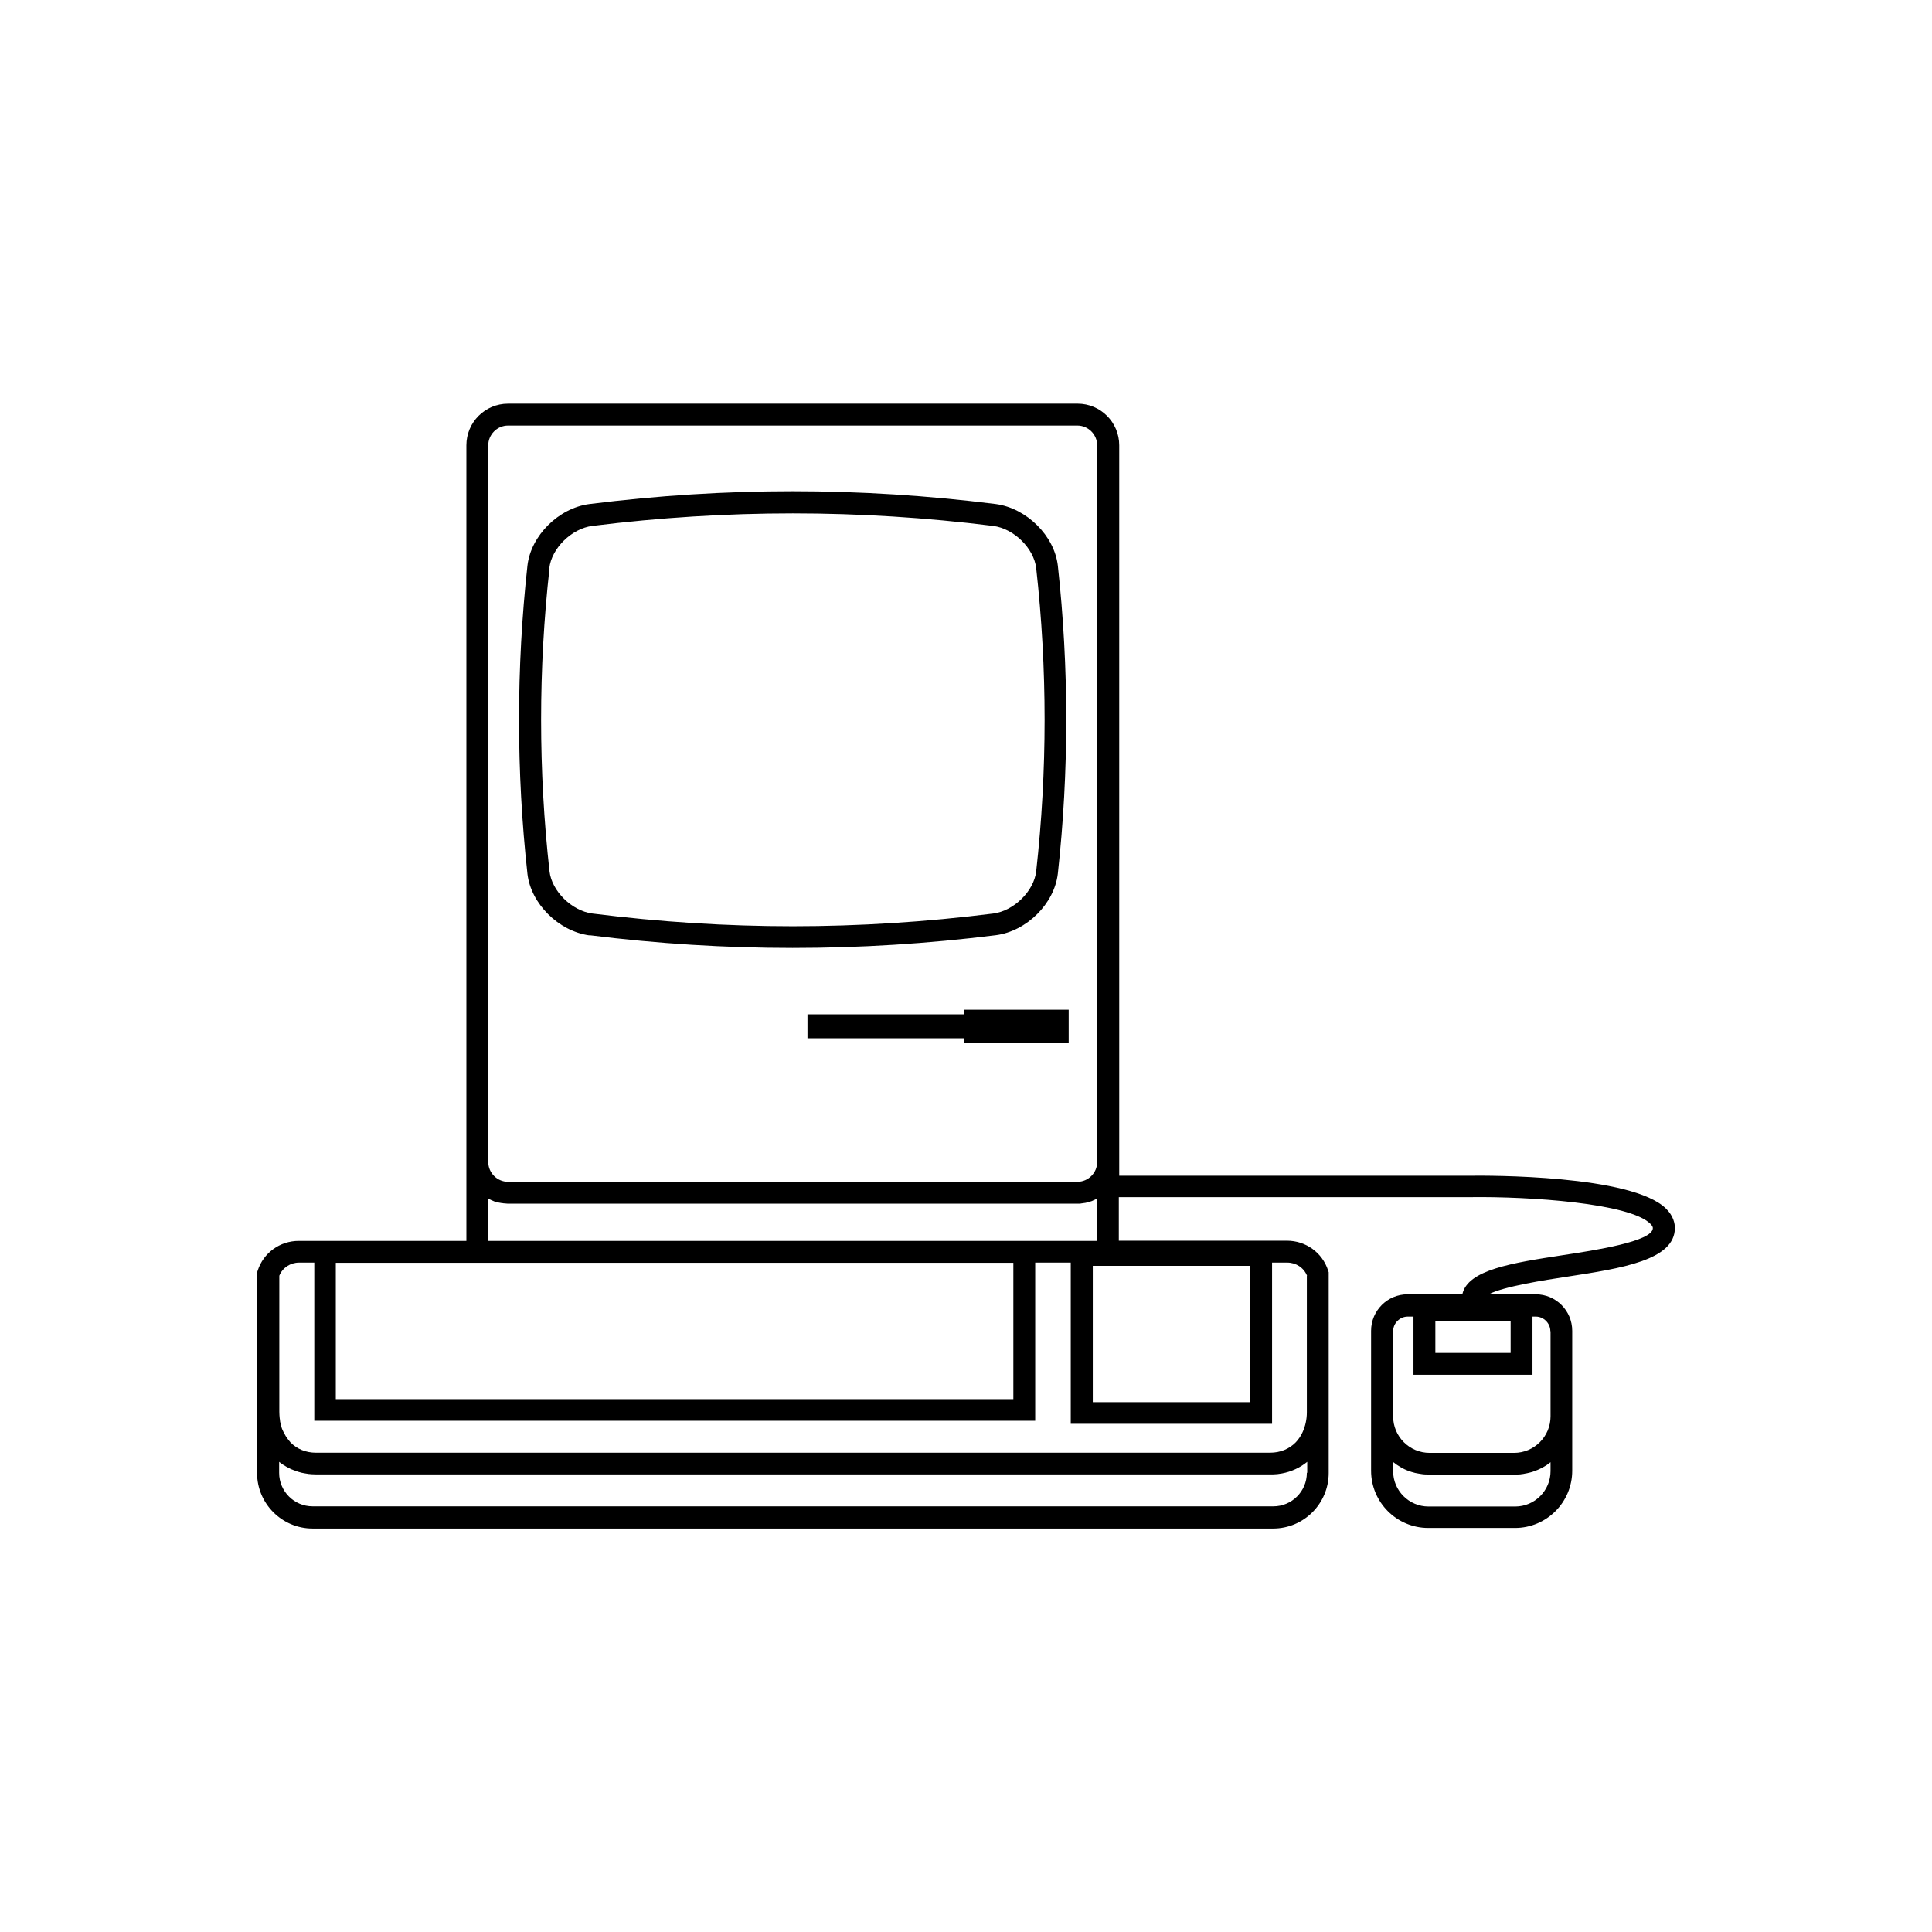 <?xml version="1.0" encoding="UTF-8"?>
<!-- Uploaded to: ICON Repo, www.svgrepo.com, Generator: ICON Repo Mixer Tools -->
<svg fill="#000000" width="800px" height="800px" version="1.1" viewBox="144 144 512 512" xmlns="http://www.w3.org/2000/svg">
 <path d="m300.2 391.84c18.137 2.266 35.973 3.375 53.855 3.375 17.887 0 35.719-1.109 53.855-3.375 8.16-1.059 15.516-8.363 16.426-16.324 2.973-27.105 2.973-54.562 0-81.617-0.906-7.91-8.262-15.215-16.426-16.324-36.223-4.535-71.441-4.535-107.71 0-8.16 1.059-15.516 8.363-16.426 16.324-2.973 27.105-2.973 54.562 0 81.668 0.906 7.91 8.262 15.215 16.426 16.324zm-10.629-97.285c0.605-5.238 5.894-10.48 11.387-11.184 17.887-2.215 35.52-3.324 53.152-3.324 17.633 0 35.266 1.109 53.102 3.324 5.492 0.707 10.781 5.945 11.387 11.184 2.973 26.652 2.973 53.707 0 80.359-0.605 5.238-5.894 10.48-11.387 11.184-35.719 4.484-70.484 4.484-106.2 0-5.492-0.707-10.781-5.945-11.387-11.184-2.973-26.652-2.973-53.707 0-80.359zm109.98 117.04h27.66v8.766h-27.66v-1.211h-41.562v-6.348h41.562v-1.211zm188.32 57.988c0-1.359-0.402-3.375-2.367-5.289-9.07-8.969-47.457-8.766-51.742-8.715h-93.156v-193.57c0-6.098-4.938-11.035-11.035-11.035l-150.94 0.004c-6.098 0-11.035 4.938-11.035 11.035v210.84l-44.434-0.004c-4.988 0-9.371 3.176-10.883 7.91l-0.152 0.453v36.98 0.805 15.367c0 8.113 6.602 14.711 14.711 14.711h254.57c8.113 0 14.711-6.602 14.711-14.711v-53.203l-0.152-0.453c-1.512-4.734-5.894-7.91-10.883-7.91h-44.586v-11.539h93.203c15.469-0.203 42.117 1.562 47.66 7.055 0.656 0.656 0.656 1.008 0.656 1.16 0 3.527-15.516 5.894-23.832 7.152-13.453 2.066-25.242 3.879-26.652 10.379h-14.508c-5.34 0-9.672 4.332-9.672 9.672v37.082c0 8.363 6.801 15.164 15.164 15.164h22.973c8.363 0 15.164-6.801 15.164-15.164v-37.082c0-5.34-4.332-9.672-9.672-9.672h-12.445c3.828-2.066 15.164-3.828 20.555-4.637 14.812-2.266 28.766-4.434 28.766-12.949zm-314.48-207.57c0-2.871 2.367-5.238 5.238-5.238h150.89c2.871 0 5.238 2.367 5.238 5.238l0.004 189.94c0 2.871-2.367 5.238-5.238 5.238h-150.89c-2.871 0-5.238-2.367-5.238-5.238zm-5.793 216.64h144.95v36.125h-179.56v-36.125zm222.73 55.672c0 4.887-3.981 8.867-8.867 8.867h-254.62c-4.887 0-8.867-3.981-8.867-8.867v-2.922c0.352 0.301 0.707 0.555 1.109 0.805 0.102 0.051 0.203 0.152 0.352 0.203 0.301 0.203 0.555 0.352 0.855 0.504 0.152 0.102 0.301 0.152 0.504 0.25 0.25 0.152 0.504 0.25 0.805 0.352 0.203 0.102 0.352 0.152 0.555 0.203 0.25 0.102 0.504 0.203 0.805 0.301 0.203 0.051 0.352 0.102 0.555 0.152 0.301 0.102 0.555 0.152 0.855 0.203 0.203 0 0.352 0.102 0.555 0.102 0.301 0.051 0.656 0.102 0.957 0.152 0.152 0 0.301 0 0.504 0.051 0.504 0 0.957 0.051 1.461 0.051h252.81c0.504 0 1.008 0 1.512-0.051h0.203c0.453-0.051 0.906-0.152 1.359-0.203 2.469-0.453 4.785-1.512 6.699-3.074v2.871zm0-52.195v36.125c0 1.914-0.402 3.68-1.109 5.238-0.453 1.008-1.059 1.914-1.812 2.719-1.762 1.812-4.133 2.769-6.801 2.769l-252.86 0.004c-2.672 0-5.039-0.957-6.801-2.769-0.453-0.555-0.855-1.059-1.211-1.613-0.102-0.152-0.203-0.352-0.301-0.555-0.25-0.402-0.453-0.855-0.656-1.309-0.102-0.203-0.152-0.453-0.203-0.656-0.152-0.453-0.25-0.906-0.352-1.41 0-0.25-0.051-0.555-0.102-0.805-0.051-0.555-0.102-1.109-0.102-1.715v-36.074c0.855-2.117 2.922-3.477 5.238-3.477h4.031v41.918h191.05v-41.918h9.422v42.723h53.352v-42.723h4.031c2.316 0 4.383 1.359 5.238 3.477zm-56.73-2.672h41.715v36.125h-41.715zm-15.266-6.602-144.95 0.004v-11.184h0.102c0.352 0.203 0.656 0.352 1.008 0.504 0.102 0 0.25 0.102 0.352 0.152 0.25 0.102 0.555 0.203 0.805 0.25 0.152 0 0.301 0.102 0.453 0.102 0.301 0.051 0.555 0.102 0.855 0.152 0.152 0 0.25 0 0.402 0.051 0.402 0 0.855 0.102 1.258 0.102h150.89c0.453 0 0.855 0 1.258-0.102 0.152 0 0.25 0 0.402-0.051 0.301 0 0.605-0.102 0.855-0.152 0.152 0 0.301-0.051 0.402-0.102 0.301-0.102 0.555-0.152 0.805-0.25 0.102 0 0.25-0.102 0.352-0.152 0.352-0.152 0.707-0.301 1.059-0.504h0.051v11.184h-16.426zm126 21.262v8.414h-19.949v-8.414zm10.578 39.75c0 5.141-4.18 9.371-9.371 9.371h-22.973c-5.141 0-9.371-4.18-9.371-9.371v-2.418c0.301 0.25 0.656 0.504 1.008 0.754 0.402 0.25 0.805 0.504 1.211 0.754 0.152 0.051 0.25 0.152 0.402 0.203 0.301 0.152 0.555 0.301 0.855 0.402 0.152 0.051 0.301 0.152 0.504 0.203 0.301 0.102 0.555 0.203 0.855 0.301 0.152 0.051 0.352 0.102 0.555 0.152 0.301 0.102 0.555 0.152 0.855 0.203 0.203 0 0.352 0.102 0.555 0.102 0.301 0.051 0.656 0.102 0.957 0.152 0.152 0 0.301 0 0.453 0.051 0.504 0 0.957 0.051 1.461 0.051h22.371c0.504 0 1.008 0 1.461-0.051 0.152 0 0.301 0 0.453-0.051 0.352 0 0.656-0.102 0.957-0.152 0.203 0 0.352-0.102 0.555-0.102 0.301-0.051 0.605-0.152 0.855-0.203 0.203-0.051 0.352-0.102 0.555-0.152 0.301-0.102 0.555-0.203 0.855-0.301 0.152-0.051 0.301-0.152 0.504-0.203 0.301-0.152 0.605-0.25 0.855-0.402 0.152-0.051 0.25-0.102 0.402-0.203 0.402-0.203 0.805-0.453 1.211-0.707 0.352-0.25 0.707-0.504 1.008-0.754v2.418zm0-37.082v22.57c0 5.34-4.332 9.672-9.672 9.672h-22.371c-5.34 0-9.672-4.332-9.672-9.672v-22.57c0-2.117 1.762-3.879 3.879-3.879h1.512v15.418h31.539v-15.418h0.855c2.117 0 3.879 1.762 3.879 3.879z"/>
</svg>